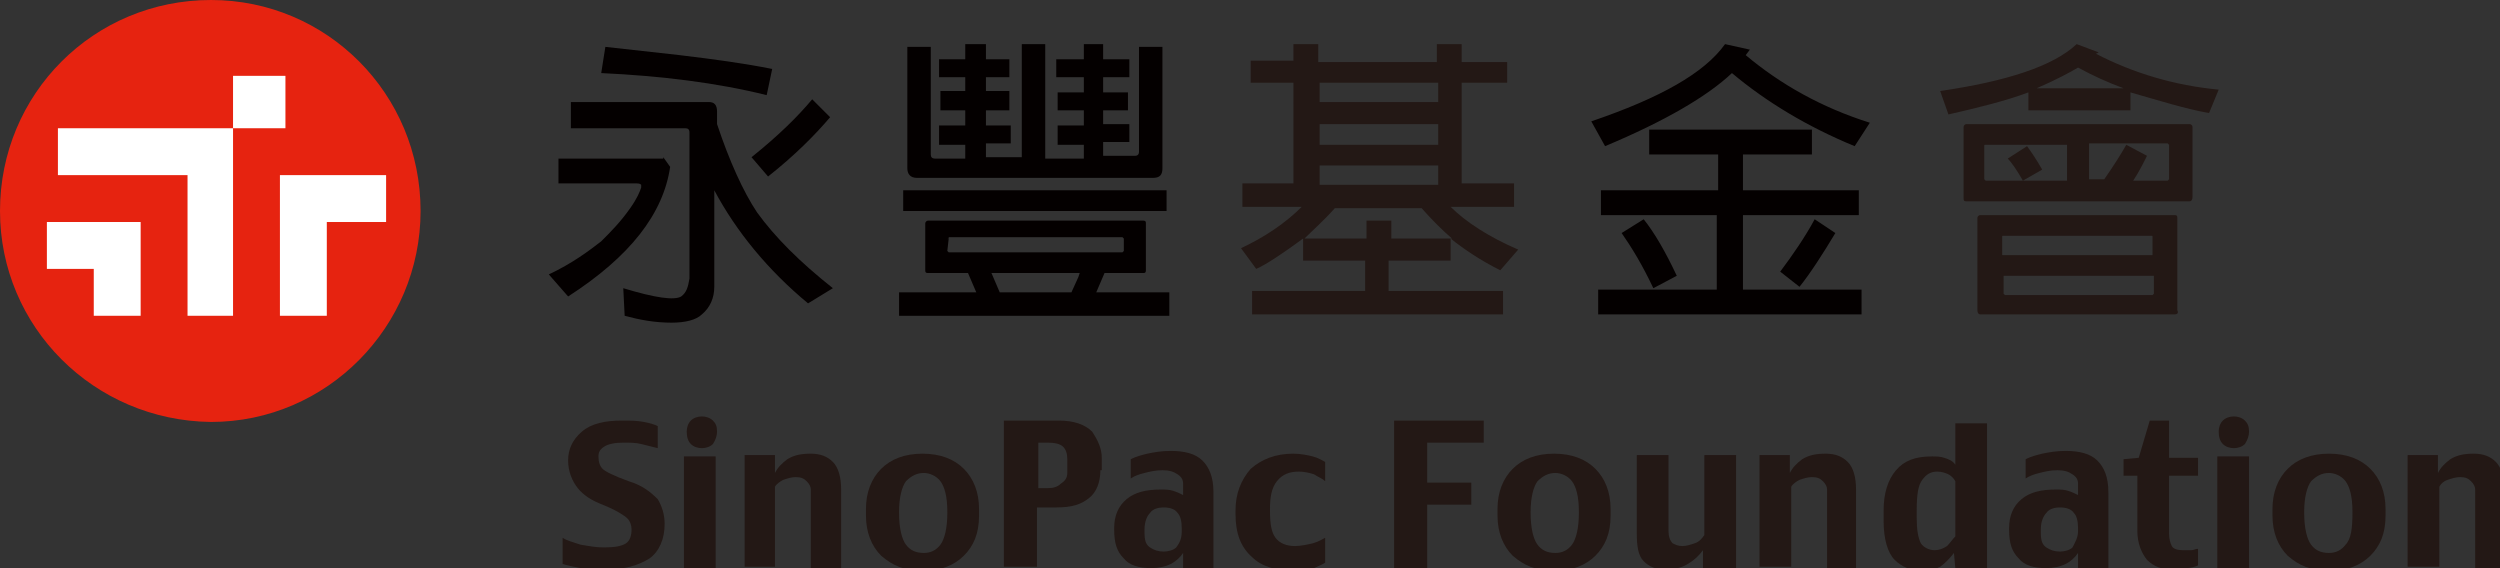 <?xml version="1.0" encoding="utf-8"?>
<!-- Generator: Adobe Illustrator 26.2.1, SVG Export Plug-In . SVG Version: 6.00 Build 0)  -->
<svg version="1.1" id="圖層_1" xmlns="http://www.w3.org/2000/svg" xmlns:xlink="http://www.w3.org/1999/xlink" x="0px" y="0px"
	 viewBox="0 0 181.3 41.2" style="enable-background:new 0 0 181.3 41.2;" xml:space="preserve">
<rect x="0" y="0" width="181.3" height="41.2" fill="#333333" stroke="none"/>
<style type="text/css">
	.st0{fill:#231815;}
	.st1{fill:#E62310;}
	.st2{fill:#FFFFFF;}
	.st3{fill:#040000;}
</style>
<g>
	<path class="st0" d="M99.1,18.9h-4.6v-1.6c-1.5,1.1-2.7,1.9-3.4,2.2L90,18c1.7-0.8,3.2-1.8,4.4-3h-4.3v-1.7h3.7V6h-3.1V4.4h3.1V3.2
		h1.8v1.3h8.6V3.2h1.8v1.3h3.3V6h-3.3v7.3h3.8V15h-4.6c1.1,1.1,2.8,2.2,4.9,3.1l-1.3,1.5c-1.4-0.7-2.6-1.5-3.6-2.3v1.6h-4.5v2.2h8.3
		v1.7H90.8v-1.7h8.2V18.9z M100.9,17.3h4.4c-0.7-0.6-1.5-1.4-2.2-2.2h-6.3c-0.8,0.9-1.6,1.6-2.2,2.2h4.5v-1.3h1.8V17.3z M104.3,7.5
		V6h-8.6v1.4H104.3z M104.3,10.5V9h-8.6v1.5H104.3z M104.3,13.3V12h-8.6v1.4H104.3z"/>
	<path class="st0" d="M154.5,8h-7.4V6.7c-1.6,0.6-3.6,1.1-5.8,1.6l-0.6-1.7c4.8-0.7,8.2-1.8,9.9-3.4l1.6,0.6l-0.2,0.1
		c2.7,1.4,5.7,2.3,8.9,2.6l-0.7,1.7c-1.7-0.3-3.6-0.9-5.7-1.5V8z M158.8,14.6h-16.2c-0.2,0-0.2-0.1-0.2-0.2V9.2
		c0-0.1,0.1-0.2,0.2-0.2h16.2c0.1,0,0.2,0.1,0.2,0.2v5.1C159,14.5,158.9,14.6,158.8,14.6z M157.7,22.8h-14.1c-0.1,0-0.2-0.1-0.2-0.3
		v-6.7c0-0.1,0.1-0.2,0.2-0.2h14.1c0.2,0,0.2,0.1,0.2,0.2v6.7C158,22.7,157.9,22.8,157.7,22.8z M146.7,13.1h3.2v-2.6H144
		c-0.1,0-0.1,0-0.1,0.1V13l0.1,0.1H146.7c-0.4-0.7-0.8-1.3-1.1-1.6l1.4-0.9c0.3,0.4,0.7,1,1.1,1.7L146.7,13.1z M156.1,18.5v-1.3
		c0-0.1,0-0.1-0.1-0.1h-10.7c-0.1,0-0.1,0-0.1,0.1v1.3H156.1z M145.3,20v1.3l0.1,0.1h10.7l0.1-0.1V20H145.3z M150.7,4.9
		c-0.5,0.3-1.6,0.9-3,1.5h6.3C152.9,6,151.8,5.5,150.7,4.9z M154.7,13.1h2.5l0.1-0.1v-2.5l-0.1-0.1h-5.7v2.6h1.1
		c0.7-1,1.2-1.8,1.6-2.5l1.5,0.8C155.4,11.9,155.1,12.5,154.7,13.1z"/>
	<g>
		<path class="st1" d="M30.5,15.3c0,8.4-6.8,15.3-15.2,15.3C6.8,30.5,0,23.7,0,15.3C0,6.8,6.8,0,15.3,0C23.7,0,30.5,6.8,30.5,15.3"
			/>
		<rect x="16.9" y="5.5" class="st2" width="3.8" height="3.8"/>
		<polygon class="st2" points="3.4,16.1 3.4,19.5 6.8,19.5 6.8,22.9 10.2,22.9 10.2,16.1 		"/>
		<polygon class="st2" points="4.2,9.3 4.2,12.7 13.6,12.7 13.6,22.9 16.9,22.9 16.9,9.3 		"/>
		<polygon class="st2" points="20.3,12.7 20.3,22.9 23.7,22.9 23.7,16.1 28,16.1 28,12.7 		"/>
	</g>
	<path class="st3" d="M48.1,11.4l0.5,0.7c-0.5,3.4-2.9,6.5-7.4,9.4l-1.4-1.6c1.7-0.8,2.9-1.7,3.8-2.4c0.7-0.7,1.4-1.4,2.1-2.4
		c0.5-0.7,0.7-1.2,0.8-1.5c0-0.1,0-0.2,0-0.2c-0.1-0.1-0.2-0.1-0.5-0.1h-5.5v-1.8H48.1z M51.8,20.8c0,0.8-0.3,1.5-0.9,2
		c-0.4,0.4-1.2,0.6-2.2,0.6c-1.2,0-2.3-0.2-3.4-0.5l-0.1-2c2.3,0.7,3.7,0.9,4.2,0.6c0.4-0.3,0.5-0.7,0.6-1.3V9.6
		c0-0.2-0.1-0.3-0.3-0.3h-8.3V7.4h10c0.4,0,0.6,0.2,0.6,0.7v0.9c0.9,2.7,1.9,4.9,2.9,6.4c1.3,1.8,3.1,3.6,5.5,5.5L58.6,22
		c-2.9-2.4-5.2-5.2-6.8-8.2V20.8z M43.9,3.4l5.4,0.6c2.5,0.3,4.7,0.6,6.7,1l-0.4,1.9C52,6,47.9,5.5,43.6,5.3L43.9,3.4z M60.2,8.5
		c-1.1,1.3-2.6,2.8-4.5,4.3l-1.2-1.4c2-1.6,3.4-3,4.4-4.2L60.2,8.5z"/>
	<path class="st3" d="M70.2,19.8h-2.9c-0.2,0-0.2-0.1-0.2-0.2v-3.4c0-0.1,0.1-0.2,0.2-0.2h15.6c0.2,0,0.2,0.1,0.2,0.2v3.4
		c0,0.2-0.1,0.2-0.2,0.2h-2.8l-0.6,1.4h5.3v1.7H65.2v-1.7h5.6L70.2,19.8z M84.6,15.3H65.5v-1.5h19.1V15.3z M76.7,10.4V9.1h1.9V8
		h-1.9V6.7h1.9V5.6h-2V4.3h2V3.2H80v1.1h1.9v1.3H80v1.1h1.8V8H80v1h1.9v1.3H80v1h2.3c0.2,0,0.3-0.1,0.3-0.3V3.4h1.7v8.8
		c0,0.5-0.2,0.7-0.7,0.7H66.5c-0.5,0-0.7-0.3-0.7-0.7V3.4h1.7v7.8c0,0.2,0.1,0.3,0.3,0.3H70v-1h-1.9V9.1H70V8h-1.8V6.6H70v-1h-1.9
		V4.3H70V3.2h1.5v1.1h1.7v1.3h-1.7v1h1.7V8h-1.7v1.1h1.8v1.3h-1.8v1h2.6V3.2h1.7v8.3h2.8v-1H76.7z M68.8,17.3
		C68.7,17.3,68.7,17.4,68.8,17.3l-0.1,0.9l0.1,0.1h12.6l0.1-0.1v-0.9l-0.1-0.1H68.8z M77.7,21.2l0.5-1.1l0.1-0.3h-6.4l0.6,1.4H77.7z
		"/>
	<path class="st3" d="M116.4,10.6l-1-1.8c5-1.7,8.2-3.5,9.7-5.6l1.8,0.4l-0.3,0.4c2.5,2.1,5.5,3.8,9,4.9l-1.1,1.7
		c-3.4-1.4-6.4-3.2-8.9-5.3C123.8,7,120.7,8.8,116.4,10.6 M124.6,15.6h-8.5v-1.8h8.5v-2.6h-5V9.4h11.8v1.8h-5v2.6h8.4v1.8h-8.4V21
		h8.6v1.8h-19.1V21h8.6V15.6z M119.2,15.9c0.8,1,1.6,2.4,2.4,4.1l-1.7,0.9c-0.8-1.7-1.6-3-2.3-4L119.2,15.9z M133.1,16.9
		c-0.9,1.5-1.8,2.9-2.6,3.9l-1.4-1.1c0.9-1.2,1.8-2.5,2.5-3.8L133.1,16.9z"/>
	<g>
		<path class="st0" d="M48.2,38c0,1.1-0.4,2-1.1,2.5c-0.8,0.5-1.8,0.8-3.1,0.8c-0.8,0-1.4,0-1.9-0.1s-1-0.2-1.3-0.3V39
			c0.3,0.2,0.7,0.3,1.3,0.5c0.6,0.1,1.1,0.2,1.7,0.2c0.8,0,1.3-0.1,1.6-0.3c0.3-0.2,0.4-0.6,0.4-1c0-0.3-0.1-0.6-0.3-0.8
			c-0.2-0.2-0.8-0.6-1.8-1c-0.8-0.3-1.4-0.7-1.8-1.2c-0.4-0.5-0.7-1.2-0.7-2c0-0.8,0.3-1.5,1-2.1c0.7-0.6,1.7-0.8,2.9-0.8
			c0.6,0,1.1,0,1.6,0.1c0.5,0.1,0.8,0.2,1,0.3v1.6c-0.4-0.1-0.8-0.2-1.2-0.3c-0.4-0.1-0.8-0.1-1.3-0.1c-0.6,0-1.1,0.1-1.4,0.3
			c-0.3,0.2-0.4,0.4-0.4,0.7c0,0.4,0.1,0.7,0.3,0.9c0.2,0.2,0.8,0.5,1.9,0.9c1,0.3,1.6,0.8,2.1,1.3C48,36.7,48.2,37.3,48.2,38z"/>
		<path class="st0" d="M52,31.3c0,0.3-0.1,0.6-0.3,0.9c-0.2,0.2-0.5,0.3-0.8,0.3c-0.3,0-0.6-0.1-0.8-0.3c-0.2-0.2-0.3-0.5-0.3-0.9
			c0-0.3,0.1-0.6,0.3-0.8c0.2-0.2,0.5-0.3,0.8-0.3c0.3,0,0.6,0.1,0.8,0.3C51.9,30.7,52,30.9,52,31.3z M51.9,41.2h-2.3v-8.1h2.3V41.2
			z"/>
		<path class="st0" d="M61.1,41.2h-2.3v-5.7c0-0.2-0.1-0.4-0.3-0.6c-0.2-0.2-0.4-0.3-0.8-0.3c-0.3,0-0.6,0.1-0.9,0.2
			c-0.2,0.1-0.5,0.3-0.6,0.5v5.8H54v-8.1h2.2l0,1.3c0.2-0.4,0.5-0.7,0.9-1c0.5-0.3,1-0.4,1.7-0.4c0.7,0,1.2,0.2,1.6,0.6
			c0.4,0.4,0.6,1.1,0.6,2V41.2z"/>
		<path class="st0" d="M71,37.4c0,1.3-0.4,2.2-1.1,2.9c-0.7,0.7-1.7,1.1-3,1.1c-1.3,0-2.2-0.4-3-1.1c-0.7-0.7-1.1-1.7-1.1-2.9v-0.5
			c0-1.2,0.4-2.2,1.1-2.9c0.7-0.7,1.7-1.1,3-1.1c1.3,0,2.3,0.4,3,1.1c0.7,0.7,1.1,1.7,1.1,2.9V37.4z M68.7,37.2v-0.1
			c0-1.1-0.2-1.8-0.5-2.2c-0.3-0.4-0.8-0.6-1.2-0.6c-0.5,0-0.9,0.2-1.3,0.6c-0.3,0.4-0.5,1.2-0.5,2.2v0.1c0,1.1,0.2,1.9,0.5,2.3
			c0.3,0.4,0.7,0.6,1.3,0.6c0.5,0,0.9-0.2,1.2-0.6C68.5,39.1,68.7,38.3,68.7,37.2z"/>
		<path class="st0" d="M79.8,34.1c0,0.9-0.3,1.6-0.8,2c-0.6,0.5-1.3,0.7-2.4,0.7h-1.4v4.3h-2.4V30.5h4c1.1,0,1.9,0.3,2.4,0.8
			c0.4,0.6,0.7,1.2,0.7,1.9V34.1z M77.4,34.3v-1c0-0.4-0.1-0.7-0.3-0.9c-0.2-0.2-0.6-0.3-1.1-0.3h-0.7v3.3H76c0.4,0,0.7-0.1,0.9-0.3
			C77.2,34.9,77.4,34.7,77.4,34.3z"/>
		<path class="st0" d="M87.9,41.2h-2.1l0-1.1c-0.2,0.3-0.5,0.6-0.9,0.8c-0.4,0.2-0.9,0.3-1.4,0.3c-0.9,0-1.6-0.2-2-0.7
			c-0.5-0.5-0.7-1.1-0.7-2.1v-0.1c0-0.9,0.3-1.6,0.9-2.1c0.6-0.5,1.4-0.7,2.5-0.7c0.3,0,0.6,0,0.9,0.1c0.3,0.1,0.5,0.2,0.7,0.3v-0.8
			c0-0.3-0.1-0.5-0.4-0.7c-0.3-0.2-0.6-0.3-1.1-0.3c-0.5,0-0.9,0.1-1.3,0.2c-0.4,0.1-0.7,0.2-1,0.4v-1.4c0.4-0.2,0.8-0.3,1.2-0.4
			c0.5-0.1,1-0.2,1.7-0.2c1,0,1.8,0.2,2.3,0.7c0.5,0.5,0.8,1.2,0.8,2.3V41.2z M85.7,38.5v-0.2c0-0.5-0.1-0.9-0.3-1.1
			c-0.2-0.3-0.6-0.4-1-0.4c-0.4,0-0.8,0.1-1,0.4c-0.2,0.2-0.4,0.6-0.4,1.2v0.2c0,0.6,0.1,0.9,0.4,1.1c0.3,0.2,0.6,0.3,1,0.3
			c0.3,0,0.7-0.1,0.9-0.3C85.6,39.3,85.7,39,85.7,38.5z"/>
		<path class="st0" d="M96.1,40.8c-0.1,0.1-0.4,0.2-0.8,0.4c-0.4,0.2-0.9,0.2-1.4,0.2c-1.3,0-2.4-0.3-3.1-1
			c-0.8-0.7-1.2-1.7-1.2-3.1V37c0-1.2,0.4-2.2,1.1-3c0.8-0.7,1.8-1.1,3.1-1.1c0.5,0,1,0.1,1.4,0.2c0.4,0.1,0.7,0.3,0.9,0.4v1.4
			c-0.2-0.2-0.5-0.3-0.8-0.5c-0.3-0.1-0.7-0.2-1.1-0.2c-0.7,0-1.2,0.2-1.6,0.7c-0.4,0.5-0.5,1.2-0.5,2v0.1c0,1,0.1,1.6,0.4,2
			c0.3,0.4,0.8,0.6,1.4,0.6c0.4,0,0.9-0.1,1.3-0.2c0.4-0.1,0.7-0.3,0.9-0.4V40.8z"/>
		<path class="st0" d="M107.6,32.1h-4.1V35h3.2v1.6h-3.2v4.6h-2.4V30.5h6.5V32.1z"/>
		<path class="st0" d="M116.8,37.4c0,1.3-0.4,2.2-1.1,2.9c-0.7,0.7-1.7,1.1-3,1.1c-1.3,0-2.2-0.4-3-1.1c-0.7-0.7-1.1-1.7-1.1-2.9
			v-0.5c0-1.2,0.4-2.2,1.1-2.9c0.7-0.7,1.7-1.1,3-1.1c1.3,0,2.3,0.4,3,1.1c0.7,0.7,1.1,1.7,1.1,2.9V37.4z M114.5,37.2v-0.1
			c0-1.1-0.2-1.8-0.5-2.2c-0.3-0.4-0.8-0.6-1.2-0.6c-0.5,0-0.9,0.2-1.3,0.6c-0.3,0.4-0.5,1.2-0.5,2.2v0.1c0,1.1,0.2,1.9,0.5,2.3
			c0.3,0.4,0.7,0.6,1.3,0.6c0.5,0,0.9-0.2,1.2-0.6C114.3,39.1,114.5,38.3,114.5,37.2z"/>
		<path class="st0" d="M125.7,41.2h-2.2l0-1.3c-0.3,0.4-0.6,0.7-1.1,1c-0.5,0.3-1,0.4-1.7,0.4c-0.6,0-1.1-0.2-1.5-0.6
			c-0.4-0.4-0.5-1.1-0.5-2v-5.7h2.3v5.5c0,0.4,0.1,0.7,0.3,0.9c0.2,0.1,0.4,0.2,0.7,0.2c0.3,0,0.6-0.1,0.9-0.2
			c0.3-0.1,0.5-0.3,0.7-0.6v-5.8h2.3V41.2z"/>
		<path class="st0" d="M134.8,41.2h-2.3v-5.7c0-0.2-0.1-0.4-0.3-0.6c-0.2-0.2-0.4-0.3-0.8-0.3c-0.3,0-0.6,0.1-0.9,0.2
			c-0.2,0.1-0.5,0.3-0.6,0.5v5.8h-2.3v-8.1h2.2l0,1.3c0.2-0.4,0.5-0.7,0.9-1c0.5-0.3,1-0.4,1.7-0.4c0.7,0,1.2,0.2,1.6,0.6
			c0.4,0.4,0.6,1.1,0.6,2V41.2z"/>
		<path class="st0" d="M144,41.2h-2.2l-0.1-1.1c-0.3,0.4-0.7,0.8-1,1c-0.4,0.2-0.8,0.3-1.3,0.3c-0.8,0-1.5-0.3-2-0.8
			c-0.5-0.5-0.8-1.5-0.8-2.8v-0.8c0-1.2,0.3-2.2,0.9-2.9c0.6-0.7,1.4-1,2.6-1c0.3,0,0.6,0,0.9,0.1c0.3,0.1,0.6,0.2,0.8,0.5v-3h2.3
			V41.2z M141.8,38.9v-4c-0.1-0.2-0.3-0.4-0.5-0.5c-0.2-0.1-0.5-0.2-0.8-0.2c-0.5,0-0.8,0.2-1.1,0.6c-0.3,0.4-0.4,1.1-0.4,2.2v0.6
			c0,0.8,0.1,1.4,0.3,1.8c0.2,0.3,0.6,0.5,1,0.5c0.3,0,0.6-0.1,0.9-0.3C141.4,39.4,141.6,39.1,141.8,38.9z"/>
		<path class="st0" d="M152.8,41.2h-2.1l0-1.1c-0.2,0.3-0.5,0.6-0.9,0.8c-0.4,0.2-0.9,0.3-1.4,0.3c-0.9,0-1.6-0.2-2-0.7
			c-0.5-0.5-0.7-1.1-0.7-2.1v-0.1c0-0.9,0.3-1.6,0.9-2.1c0.6-0.5,1.4-0.7,2.5-0.7c0.3,0,0.6,0,0.9,0.1c0.3,0.1,0.5,0.2,0.7,0.3v-0.8
			c0-0.3-0.1-0.5-0.4-0.7c-0.3-0.2-0.6-0.3-1.1-0.3c-0.5,0-0.9,0.1-1.3,0.2c-0.4,0.1-0.7,0.2-1,0.4v-1.4c0.4-0.2,0.8-0.3,1.2-0.4
			c0.5-0.1,1-0.2,1.7-0.2c1,0,1.8,0.2,2.3,0.7c0.5,0.5,0.8,1.2,0.8,2.3V41.2z M150.7,38.5v-0.2c0-0.5-0.1-0.9-0.3-1.1
			c-0.2-0.3-0.6-0.4-1-0.4c-0.4,0-0.8,0.1-1,0.4c-0.2,0.2-0.4,0.6-0.4,1.2v0.2c0,0.6,0.1,0.9,0.4,1.1c0.3,0.2,0.6,0.3,1,0.3
			c0.3,0,0.7-0.1,0.9-0.3C150.5,39.3,150.7,39,150.7,38.5z"/>
		<path class="st0" d="M159.4,34.5h-2.1v4.2c0,0.4,0.1,0.7,0.2,0.9c0.1,0.2,0.4,0.3,0.8,0.3c0.2,0,0.4,0,0.6,0
			c0.2,0,0.3-0.1,0.5-0.1V41c-0.2,0.1-0.5,0.2-0.9,0.2c-0.4,0-0.7,0.1-1,0.1c-0.7,0-1.3-0.2-1.8-0.7c-0.4-0.5-0.7-1.2-0.7-2.1v-4h-1
			v-1.2l1.1-0.1l0.8-2.7h1.4v2.7h2.1V34.5z"/>
		<path class="st0" d="M163.1,31.3c0,0.3-0.1,0.6-0.3,0.9c-0.2,0.2-0.5,0.3-0.8,0.3c-0.3,0-0.6-0.1-0.8-0.3
			c-0.2-0.2-0.3-0.5-0.3-0.9c0-0.3,0.1-0.6,0.3-0.8c0.2-0.2,0.5-0.3,0.8-0.3c0.3,0,0.6,0.1,0.8,0.3C163,30.7,163.1,30.9,163.1,31.3z
			 M163.1,41.2h-2.3v-8.1h2.3V41.2z"/>
		<path class="st0" d="M173,37.4c0,1.3-0.4,2.2-1.1,2.9c-0.7,0.7-1.7,1.1-3,1.1c-1.3,0-2.2-0.4-3-1.1c-0.7-0.7-1.1-1.7-1.1-2.9v-0.5
			c0-1.2,0.4-2.2,1.1-2.9c0.7-0.7,1.7-1.1,3-1.1c1.3,0,2.3,0.4,3,1.1c0.7,0.7,1.1,1.7,1.1,2.9V37.4z M170.6,37.2v-0.1
			c0-1.1-0.2-1.8-0.5-2.2c-0.3-0.4-0.8-0.6-1.2-0.6c-0.5,0-0.9,0.2-1.3,0.6c-0.3,0.4-0.5,1.2-0.5,2.2v0.1c0,1.1,0.2,1.9,0.5,2.3
			c0.3,0.4,0.7,0.6,1.3,0.6c0.5,0,0.9-0.2,1.2-0.6C170.5,39.1,170.6,38.3,170.6,37.2z"/>
		<path class="st0" d="M181.8,41.2h-2.3v-5.7c0-0.2-0.1-0.4-0.3-0.6c-0.2-0.2-0.4-0.3-0.8-0.3c-0.3,0-0.6,0.1-0.9,0.2
			s-0.5,0.3-0.6,0.5v5.8h-2.3v-8.1h2.2l0,1.3c0.2-0.4,0.5-0.7,0.9-1c0.5-0.3,1-0.4,1.7-0.4c0.7,0,1.2,0.2,1.6,0.6
			c0.4,0.4,0.6,1.1,0.6,2V41.2z"/>
	</g>
</g>
</svg>

